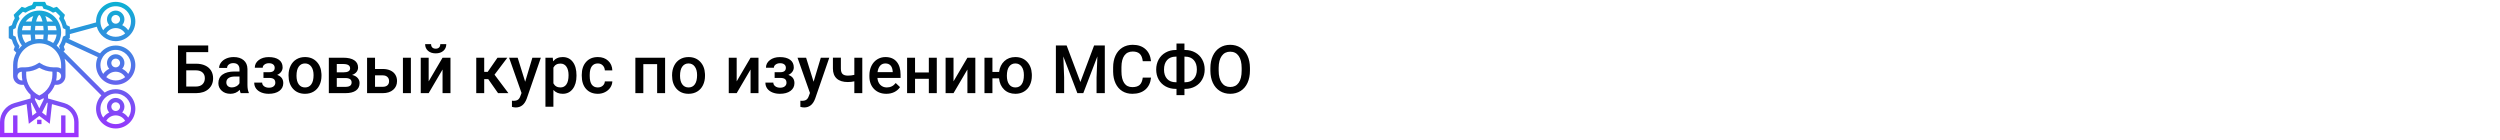 <?xml version="1.0" encoding="UTF-8"?> <svg xmlns="http://www.w3.org/2000/svg" width="1342" height="75" viewBox="0 0 1342 75" fill="none"> <rect width="1342" height="75" fill="white"></rect> <path d="M111.773 27.992H99.978V34.197H105.217C107.092 34.197 108.727 34.52 110.121 35.164C111.516 35.809 112.576 36.723 113.303 37.906C114.029 39.09 114.393 40.461 114.393 42.02C114.393 44.41 113.578 46.332 111.949 47.785C110.332 49.238 108.123 49.977 105.322 50H95.531V24.406H111.773V27.992ZM99.978 37.766V46.449H105.199C106.699 46.449 107.865 46.045 108.697 45.236C109.541 44.416 109.963 43.332 109.963 41.984C109.963 40.695 109.553 39.676 108.732 38.926C107.912 38.176 106.775 37.789 105.322 37.766H99.978ZM129.193 50C129.006 49.637 128.842 49.045 128.701 48.225C127.342 49.643 125.678 50.352 123.709 50.352C121.799 50.352 120.24 49.807 119.033 48.717C117.826 47.627 117.223 46.279 117.223 44.674C117.223 42.647 117.973 41.094 119.473 40.016C120.984 38.926 123.141 38.381 125.941 38.381H128.561V37.133C128.561 36.148 128.285 35.363 127.734 34.777C127.184 34.18 126.346 33.881 125.221 33.881C124.248 33.881 123.451 34.127 122.83 34.619C122.209 35.1 121.898 35.715 121.898 36.465H117.627C117.627 35.422 117.973 34.449 118.664 33.547C119.355 32.633 120.293 31.918 121.477 31.402C122.672 30.887 124.002 30.629 125.467 30.629C127.693 30.629 129.469 31.191 130.793 32.316C132.117 33.43 132.797 35 132.832 37.027V45.605C132.832 47.316 133.072 48.682 133.553 49.701V50H129.193ZM124.5 46.924C125.344 46.924 126.135 46.719 126.873 46.309C127.623 45.898 128.186 45.348 128.561 44.656V41.07H126.258C124.676 41.07 123.486 41.346 122.689 41.897C121.893 42.447 121.494 43.227 121.494 44.234C121.494 45.055 121.764 45.711 122.303 46.203C122.854 46.684 123.586 46.924 124.5 46.924ZM151.711 36.184C151.711 37.027 151.453 37.807 150.938 38.522C150.434 39.225 149.719 39.787 148.793 40.209C150.973 40.971 152.062 42.441 152.062 44.621C152.062 46.367 151.354 47.762 149.936 48.805C148.518 49.836 146.619 50.352 144.24 50.352C142.787 50.352 141.463 50.111 140.268 49.631C139.072 49.139 138.141 48.447 137.473 47.557C136.805 46.654 136.471 45.588 136.471 44.357H140.725C140.725 45.131 141.07 45.781 141.762 46.309C142.453 46.824 143.326 47.082 144.381 47.082C145.424 47.082 146.25 46.842 146.859 46.361C147.48 45.869 147.791 45.23 147.791 44.445C147.791 43.52 147.521 42.852 146.982 42.441C146.443 42.031 145.611 41.826 144.486 41.826H141.428V38.75H144.592C146.502 38.727 147.457 37.941 147.457 36.395C147.457 35.621 147.182 35.018 146.631 34.584C146.08 34.15 145.324 33.934 144.363 33.934C143.426 33.934 142.635 34.168 141.99 34.637C141.346 35.094 141.023 35.674 141.023 36.377H136.77C136.77 34.701 137.473 33.33 138.879 32.264C140.285 31.186 142.072 30.646 144.24 30.646C146.596 30.646 148.43 31.127 149.742 32.088C151.055 33.049 151.711 34.414 151.711 36.184ZM154.893 40.315C154.893 38.451 155.262 36.775 156 35.287C156.738 33.787 157.775 32.639 159.111 31.842C160.447 31.033 161.982 30.629 163.717 30.629C166.283 30.629 168.363 31.455 169.957 33.107C171.562 34.76 172.43 36.951 172.559 39.682L172.576 40.684C172.576 42.559 172.213 44.234 171.486 45.711C170.771 47.188 169.74 48.33 168.393 49.139C167.057 49.947 165.51 50.352 163.752 50.352C161.068 50.352 158.918 49.461 157.301 47.68C155.695 45.887 154.893 43.502 154.893 40.525V40.315ZM159.164 40.684C159.164 42.641 159.568 44.176 160.377 45.289C161.186 46.391 162.311 46.941 163.752 46.941C165.193 46.941 166.312 46.379 167.109 45.254C167.918 44.129 168.322 42.482 168.322 40.315C168.322 38.393 167.906 36.869 167.074 35.744C166.254 34.619 165.135 34.057 163.717 34.057C162.322 34.057 161.215 34.613 160.395 35.727C159.574 36.828 159.164 38.48 159.164 40.684ZM176.514 50V30.98H184.23C186.832 30.98 188.812 31.438 190.172 32.352C191.531 33.254 192.211 34.555 192.211 36.254C192.211 37.133 191.936 37.924 191.385 38.627C190.846 39.318 190.043 39.852 188.977 40.227C190.219 40.484 191.203 41.006 191.93 41.791C192.656 42.576 193.02 43.502 193.02 44.568C193.02 46.338 192.363 47.685 191.051 48.611C189.75 49.537 187.875 50 185.426 50H176.514ZM180.785 41.897V46.625H185.461C187.652 46.625 188.748 45.84 188.748 44.27C188.748 42.688 187.635 41.897 185.408 41.897H180.785ZM180.785 38.838H184.301C186.727 38.838 187.939 38.123 187.939 36.693C187.939 35.193 186.791 34.42 184.494 34.373H180.785V38.838ZM201.316 37.027H205.5C207.059 37.027 208.418 37.297 209.578 37.836C210.738 38.375 211.617 39.131 212.215 40.103C212.824 41.076 213.129 42.207 213.129 43.496C213.129 45.453 212.438 47.023 211.055 48.207C209.672 49.391 207.832 49.988 205.535 50H197.045V30.98H201.316V37.027ZM220.564 50H216.293V30.98H220.564V50ZM201.316 40.455V46.59H205.482C206.525 46.59 207.346 46.332 207.943 45.816C208.553 45.289 208.857 44.545 208.857 43.584C208.857 42.623 208.559 41.867 207.961 41.316C207.375 40.754 206.578 40.467 205.57 40.455H201.316ZM237.562 30.98H241.816V50H237.562V37.309L230.109 50H225.855V30.98H230.109V43.672L237.562 30.98ZM239.566 23.686C239.566 25.162 239.051 26.357 238.02 27.271C236.988 28.186 235.611 28.643 233.889 28.643C232.166 28.643 230.789 28.186 229.758 27.271C228.727 26.357 228.211 25.162 228.211 23.686H231.41C231.41 24.459 231.627 25.062 232.061 25.496C232.506 25.918 233.115 26.129 233.889 26.129C234.662 26.129 235.266 25.918 235.699 25.496C236.133 25.062 236.35 24.459 236.35 23.686H239.566ZM262.084 42.477H259.922V50H255.65V30.98H259.922V38.574H261.803L267.059 30.98H272.332L265.459 40.086L272.912 50H267.357L262.084 42.477ZM281.912 43.883L285.779 30.98H290.332L282.773 52.883C281.613 56.082 279.645 57.682 276.867 57.682C276.246 57.682 275.561 57.576 274.811 57.365V54.06L275.619 54.113C276.697 54.113 277.506 53.914 278.045 53.516C278.596 53.129 279.029 52.473 279.346 51.547L279.961 49.912L273.281 30.98H277.887L281.912 43.883ZM309.457 40.684C309.457 43.625 308.789 45.975 307.453 47.732C306.117 49.478 304.324 50.352 302.074 50.352C299.988 50.352 298.318 49.666 297.064 48.295V57.312H292.793V30.98H296.73L296.906 32.914C298.16 31.391 299.865 30.629 302.021 30.629C304.342 30.629 306.158 31.496 307.471 33.23C308.795 34.953 309.457 37.35 309.457 40.42V40.684ZM305.203 40.315C305.203 38.416 304.822 36.91 304.061 35.797C303.311 34.684 302.232 34.127 300.826 34.127C299.08 34.127 297.826 34.848 297.064 36.289V44.727C297.838 46.203 299.104 46.941 300.861 46.941C302.221 46.941 303.281 46.397 304.043 45.307C304.816 44.205 305.203 42.541 305.203 40.315ZM320.9 46.941C321.967 46.941 322.852 46.631 323.555 46.01C324.258 45.389 324.633 44.621 324.68 43.707H328.705C328.658 44.891 328.289 45.998 327.598 47.029C326.906 48.049 325.969 48.857 324.785 49.455C323.602 50.053 322.324 50.352 320.953 50.352C318.293 50.352 316.184 49.49 314.625 47.768C313.066 46.045 312.287 43.666 312.287 40.631V40.191C312.287 37.297 313.061 34.982 314.607 33.248C316.154 31.502 318.264 30.629 320.936 30.629C323.197 30.629 325.037 31.291 326.455 32.615C327.885 33.928 328.635 35.656 328.705 37.801H324.68C324.633 36.711 324.258 35.815 323.555 35.111C322.863 34.408 321.979 34.057 320.9 34.057C319.518 34.057 318.451 34.56 317.701 35.568C316.951 36.565 316.57 38.082 316.559 40.121V40.807C316.559 42.869 316.928 44.41 317.666 45.43C318.416 46.438 319.494 46.941 320.9 46.941ZM357.023 50H352.752V34.426H345.334V50H341.062V30.98H357.023V50ZM360.768 40.315C360.768 38.451 361.137 36.775 361.875 35.287C362.613 33.787 363.65 32.639 364.986 31.842C366.322 31.033 367.857 30.629 369.592 30.629C372.158 30.629 374.238 31.455 375.832 33.107C377.438 34.76 378.305 36.951 378.434 39.682L378.451 40.684C378.451 42.559 378.088 44.234 377.361 45.711C376.646 47.188 375.615 48.33 374.268 49.139C372.932 49.947 371.385 50.352 369.627 50.352C366.943 50.352 364.793 49.461 363.176 47.68C361.57 45.887 360.768 43.502 360.768 40.525V40.315ZM365.039 40.684C365.039 42.641 365.443 44.176 366.252 45.289C367.061 46.391 368.186 46.941 369.627 46.941C371.068 46.941 372.188 46.379 372.984 45.254C373.793 44.129 374.197 42.482 374.197 40.315C374.197 38.393 373.781 36.869 372.949 35.744C372.129 34.619 371.01 34.057 369.592 34.057C368.197 34.057 367.09 34.613 366.27 35.727C365.449 36.828 365.039 38.48 365.039 40.684ZM402.902 30.98H407.156V50H402.902V37.309L395.449 50H391.195V30.98H395.449V43.672L402.902 30.98ZM426.105 36.184C426.105 37.027 425.848 37.807 425.332 38.522C424.828 39.225 424.113 39.787 423.188 40.209C425.367 40.971 426.457 42.441 426.457 44.621C426.457 46.367 425.748 47.762 424.33 48.805C422.912 49.836 421.014 50.352 418.635 50.352C417.182 50.352 415.857 50.111 414.662 49.631C413.467 49.139 412.535 48.447 411.867 47.557C411.199 46.654 410.865 45.588 410.865 44.357H415.119C415.119 45.131 415.465 45.781 416.156 46.309C416.848 46.824 417.721 47.082 418.775 47.082C419.818 47.082 420.645 46.842 421.254 46.361C421.875 45.869 422.186 45.23 422.186 44.445C422.186 43.52 421.916 42.852 421.377 42.441C420.838 42.031 420.006 41.826 418.881 41.826H415.822V38.75H418.986C420.896 38.727 421.852 37.941 421.852 36.395C421.852 35.621 421.576 35.018 421.025 34.584C420.475 34.15 419.719 33.934 418.758 33.934C417.82 33.934 417.029 34.168 416.385 34.637C415.74 35.094 415.418 35.674 415.418 36.377H411.164C411.164 34.701 411.867 33.33 413.273 32.264C414.68 31.186 416.467 30.646 418.635 30.646C420.99 30.646 422.824 31.127 424.137 32.088C425.449 33.049 426.105 34.414 426.105 36.184ZM436.74 43.883L440.607 30.98H445.16L437.602 52.883C436.441 56.082 434.473 57.682 431.695 57.682C431.074 57.682 430.389 57.576 429.639 57.365V54.06L430.447 54.113C431.525 54.113 432.334 53.914 432.873 53.516C433.424 53.129 433.857 52.473 434.174 51.547L434.789 49.912L428.109 30.98H432.715L436.74 43.883ZM462.879 50H458.607V43.654C457.506 43.912 456.346 44.041 455.127 44.041C452.525 44.041 450.539 43.42 449.168 42.178C447.797 40.924 447.111 39.131 447.111 36.799V30.963H451.383V36.799C451.383 38.182 451.688 39.16 452.297 39.734C452.918 40.309 453.861 40.596 455.127 40.596C456.275 40.596 457.436 40.461 458.607 40.191V30.98H462.879V50ZM475.799 50.352C473.092 50.352 470.895 49.502 469.207 47.803C467.531 46.092 466.693 43.818 466.693 40.982V40.455C466.693 38.557 467.057 36.863 467.783 35.375C468.521 33.875 469.553 32.709 470.877 31.877C472.201 31.045 473.678 30.629 475.307 30.629C477.896 30.629 479.895 31.455 481.301 33.107C482.719 34.76 483.428 37.098 483.428 40.121V41.844H471C471.129 43.414 471.65 44.656 472.564 45.57C473.49 46.484 474.65 46.941 476.045 46.941C478.002 46.941 479.596 46.15 480.826 44.568L483.129 46.766C482.367 47.902 481.348 48.787 480.07 49.42C478.805 50.041 477.381 50.352 475.799 50.352ZM475.289 34.057C474.117 34.057 473.168 34.467 472.441 35.287C471.727 36.107 471.27 37.25 471.07 38.715H479.209V38.398C479.115 36.969 478.734 35.891 478.066 35.164C477.398 34.426 476.473 34.057 475.289 34.057ZM502.869 50H498.598V42.318H491.197V50H486.926V30.98H491.197V38.908H498.598V30.98H502.869V50ZM519.305 30.98H523.559V50H519.305V37.309L511.852 50H507.598V30.98H511.852V43.672L519.305 30.98ZM532.734 38.627H536.32C536.637 36.201 537.574 34.262 539.133 32.809C540.691 31.355 542.66 30.629 545.039 30.629C547.605 30.629 549.686 31.455 551.279 33.107C552.885 34.76 553.752 36.951 553.881 39.682L553.898 40.684C553.898 42.559 553.535 44.234 552.809 45.711C552.094 47.188 551.062 48.33 549.715 49.139C548.379 49.947 546.832 50.352 545.074 50.352C542.613 50.352 540.592 49.59 539.01 48.066C537.439 46.543 536.531 44.539 536.285 42.055H532.734V50H528.463V30.98H532.734V38.627ZM540.486 40.684C540.486 42.641 540.891 44.176 541.699 45.289C542.508 46.391 543.633 46.941 545.074 46.941C546.516 46.941 547.635 46.379 548.432 45.254C549.229 44.129 549.627 42.482 549.627 40.315C549.627 38.357 549.211 36.828 548.379 35.727C547.559 34.613 546.445 34.057 545.039 34.057C543.645 34.057 542.537 34.613 541.717 35.727C540.896 36.828 540.486 38.48 540.486 40.684ZM572.566 24.406L579.949 44.023L587.314 24.406H593.062V50H588.633V41.562L589.072 30.277L581.514 50H578.332L570.791 30.295L571.23 41.562V50H566.801V24.406H572.566ZM617.865 41.668C617.607 44.398 616.6 46.531 614.842 48.066C613.084 49.59 610.746 50.352 607.828 50.352C605.789 50.352 603.99 49.871 602.432 48.91C600.885 47.938 599.689 46.56 598.846 44.779C598.002 42.998 597.562 40.93 597.527 38.574V36.184C597.527 33.77 597.955 31.643 598.811 29.803C599.666 27.963 600.891 26.545 602.484 25.549C604.09 24.553 605.941 24.055 608.039 24.055C610.863 24.055 613.137 24.822 614.859 26.357C616.582 27.893 617.584 30.061 617.865 32.861H613.436C613.225 31.021 612.686 29.697 611.818 28.889C610.963 28.068 609.703 27.658 608.039 27.658C606.105 27.658 604.617 28.367 603.574 29.785C602.543 31.191 602.016 33.26 601.992 35.99V38.258C601.992 41.023 602.484 43.133 603.469 44.586C604.465 46.039 605.918 46.766 607.828 46.766C609.574 46.766 610.887 46.373 611.766 45.588C612.645 44.803 613.201 43.496 613.436 41.668H617.865ZM635.812 26.832H636.199C638.168 26.832 639.955 27.277 641.561 28.168C643.178 29.047 644.432 30.289 645.322 31.895C646.225 33.5 646.676 35.305 646.676 37.309C646.676 39.301 646.225 41.094 645.322 42.688C644.432 44.27 643.189 45.5 641.596 46.379C640.014 47.258 638.238 47.703 636.27 47.715H635.812V51.055H631.541V47.715H631.119C629.139 47.715 627.34 47.275 625.723 46.397C624.105 45.506 622.852 44.27 621.961 42.688C621.082 41.105 620.643 39.324 620.643 37.344C620.643 35.34 621.088 33.535 621.979 31.93C622.869 30.324 624.117 29.076 625.723 28.186C627.328 27.283 629.127 26.832 631.119 26.832H631.541V23.352H635.812V26.832ZM631.119 30.4C629.15 30.4 627.609 31.016 626.496 32.246C625.395 33.477 624.844 35.176 624.844 37.344C624.844 39.453 625.395 41.117 626.496 42.336C627.598 43.543 629.156 44.147 631.172 44.147H631.541V30.4H631.119ZM635.812 30.4V44.147H636.234C638.203 44.147 639.732 43.531 640.822 42.301C641.924 41.07 642.475 39.406 642.475 37.309C642.475 35.164 641.924 33.477 640.822 32.246C639.732 31.016 638.186 30.4 636.182 30.4H635.812ZM670.969 37.871C670.969 40.379 670.535 42.582 669.668 44.48C668.801 46.367 667.559 47.82 665.941 48.84C664.336 49.848 662.484 50.352 660.387 50.352C658.312 50.352 656.461 49.848 654.832 48.84C653.215 47.82 651.961 46.373 651.07 44.498C650.191 42.623 649.746 40.461 649.734 38.012V36.57C649.734 34.074 650.174 31.871 651.053 29.961C651.943 28.051 653.191 26.592 654.797 25.584C656.414 24.564 658.266 24.055 660.352 24.055C662.438 24.055 664.283 24.559 665.889 25.566C667.506 26.562 668.754 28.004 669.633 29.891C670.512 31.766 670.957 33.951 670.969 36.447V37.871ZM666.521 36.535C666.521 33.699 665.982 31.525 664.904 30.014C663.838 28.502 662.32 27.746 660.352 27.746C658.43 27.746 656.924 28.502 655.834 30.014C654.756 31.514 654.205 33.641 654.182 36.395V37.871C654.182 40.684 654.727 42.857 655.816 44.393C656.918 45.928 658.441 46.695 660.387 46.695C662.355 46.695 663.867 45.945 664.922 44.445C665.988 42.945 666.521 40.754 666.521 37.871V36.535Z" fill="black"></path> <path d="M37.5 18.302L51.955 14.359C53.19 18.812 57.268 22.094 62.109 22.094C67.925 22.094 72.656 17.363 72.656 11.547C72.656 5.731 67.925 1 62.109 1C56.293 1 51.562 5.731 51.562 11.547C51.562 11.71 51.58 11.869 51.587 12.031L37.5 15.872V14.338L35.809 13.492C35.463 12.191 34.947 10.944 34.266 9.773L34.864 7.974L30.526 3.637L28.727 4.236C27.555 3.555 26.31 3.038 25.008 2.692L24.162 1H18.026L17.18 2.691C15.879 3.037 14.632 3.554 13.46 4.234L11.661 3.637L7.324 7.974L7.923 9.773C7.242 10.944 6.725 12.19 6.38 13.492L4.688 14.338V20.474L6.379 21.32C6.724 22.621 7.241 23.868 7.922 25.04L7.324 26.837L8.746 28.262C7.654 30.261 7.031 32.55 7.031 34.984V40.844C7.031 43.429 9.134 45.531 11.719 45.531H12.751C13.554 47.563 14.804 49.389 16.406 50.88V52.851L7.649 55.352C3.145 56.639 0 60.809 0 65.493V73.656H42.188V65.493C42.188 60.809 39.042 56.638 34.539 55.352L25.781 52.851V50.88C27.383 49.389 28.634 47.562 29.436 45.531H30.469C33.054 45.531 35.156 43.429 35.156 40.844V34.984C35.156 33.78 34.987 32.616 34.702 31.499L54.424 51.222C52.655 53.109 51.562 55.638 51.562 58.422C51.562 64.238 56.293 68.969 62.109 68.969C67.925 68.969 72.656 64.238 72.656 58.422C72.656 52.606 67.925 47.875 62.109 47.875C59.923 47.875 57.891 48.544 56.204 49.688L34.11 27.593L34.863 26.837L34.264 25.04C34.692 24.305 35.031 23.532 35.326 22.743L52.496 30.667C51.901 31.987 51.562 33.446 51.562 34.984C51.562 40.8 56.293 45.531 62.109 45.531C67.925 45.531 72.656 40.8 72.656 34.984C72.656 29.168 67.925 24.438 62.109 24.438C58.676 24.438 55.63 26.093 53.702 28.641L36.783 20.832L37.5 20.474V18.302ZM57.046 17.988C58.083 16.189 59.991 15.062 62.109 15.062C64.228 15.062 66.136 16.189 67.173 17.988C65.777 19.088 64.021 19.75 62.109 19.75C60.198 19.75 58.441 19.088 57.046 17.988ZM59.766 10.375C59.766 9.082 60.817 8.031 62.109 8.031C63.402 8.031 64.453 9.082 64.453 10.375C64.453 11.668 63.402 12.719 62.109 12.719C60.817 12.719 59.766 11.668 59.766 10.375ZM62.109 3.344C66.632 3.344 70.312 7.025 70.312 11.547C70.312 13.295 69.758 14.914 68.823 16.246C67.993 15.05 66.884 14.098 65.585 13.491C66.331 12.661 66.797 11.576 66.797 10.375C66.797 7.79 64.695 5.688 62.109 5.688C59.524 5.688 57.422 7.79 57.422 10.375C57.422 11.576 57.888 12.661 58.634 13.491C57.335 14.097 56.225 15.05 55.396 16.246C54.461 14.914 53.906 13.295 53.906 11.547C53.906 7.025 57.587 3.344 62.109 3.344ZM57.046 41.425C58.083 39.626 59.991 38.5 62.109 38.5C64.228 38.5 66.136 39.626 67.173 41.425C65.777 42.525 64.021 43.188 62.109 43.188C60.198 43.188 58.441 42.525 57.046 41.425ZM59.766 33.812C59.766 32.52 60.817 31.469 62.109 31.469C63.402 31.469 64.453 32.52 64.453 33.812C64.453 35.105 63.402 36.156 62.109 36.156C60.817 36.156 59.766 35.105 59.766 33.812ZM62.109 26.781C66.632 26.781 70.312 30.462 70.312 34.984C70.312 36.733 69.758 38.351 68.823 39.684C67.993 38.487 66.884 37.535 65.585 36.928C66.331 36.099 66.797 35.014 66.797 33.812C66.797 31.227 64.695 29.125 62.109 29.125C59.524 29.125 57.422 31.227 57.422 33.812C57.422 35.014 57.888 36.099 58.634 36.928C57.335 37.534 56.225 38.487 55.396 39.684C54.461 38.351 53.906 36.733 53.906 34.984C53.906 30.462 57.587 26.781 62.109 26.781ZM10.004 26.206L10.493 24.739L10.197 24.271C9.412 23.027 8.852 21.677 8.53 20.256L8.408 19.715L7.031 19.026V15.787L8.408 15.098L8.53 14.556C8.851 13.136 9.412 11.786 10.197 10.541L10.493 10.074L10.004 8.608L12.295 6.317L13.761 6.805L14.229 6.509C15.473 5.725 16.823 5.165 18.244 4.843L18.785 4.721L19.474 3.344H22.713L23.402 4.721L23.944 4.843C25.364 5.164 26.714 5.725 27.959 6.509L28.426 6.805L29.892 6.317L32.183 8.608L31.695 10.074L31.991 10.541C32.775 11.786 33.335 13.136 33.657 14.556L33.779 15.098L35.156 15.787V19.026L33.779 19.715L33.657 20.256C33.336 21.677 32.775 23.027 31.991 24.271L31.695 24.739L32.183 26.206L32.114 26.275C31.602 25.628 31.032 25.032 30.416 24.484C31.966 22.451 32.812 19.982 32.812 17.406C32.812 10.944 27.555 5.688 21.094 5.688C14.632 5.688 9.375 10.944 9.375 17.406C9.375 19.982 10.221 22.451 11.771 24.484C11.155 25.032 10.585 25.628 10.073 26.275L10.004 26.206ZM32.812 36.808C32.12 36.405 31.327 36.156 30.469 36.156H28.834C26.303 36.156 23.85 35.413 21.743 34.009L21.094 33.576L20.443 34.009C18.336 35.413 15.885 36.156 13.354 36.156H11.719C10.861 36.156 10.068 36.405 9.375 36.808V34.984C9.375 28.523 14.632 23.266 21.094 23.266C27.555 23.266 32.812 28.523 32.812 34.984V36.808ZM25.493 21.637C25.629 20.659 25.718 19.629 25.756 18.578H30.386C30.179 20.213 29.55 21.761 28.542 23.078C27.594 22.483 26.575 21.994 25.493 21.637ZM18.982 21.098C18.877 20.29 18.807 19.442 18.775 18.578H23.413C23.379 19.442 23.311 20.29 23.206 21.098C22.514 20.993 21.813 20.922 21.094 20.922C20.374 20.922 19.673 20.993 18.982 21.098ZM18.772 16.234C18.804 15.387 18.872 14.61 18.961 13.891H23.225C23.316 14.61 23.382 15.387 23.414 16.234H18.772ZM25.759 16.234C25.731 15.446 25.671 14.661 25.584 13.891H29.779C30.078 14.63 30.285 15.416 30.388 16.234H25.759ZM25.214 11.547C24.989 10.47 24.698 9.471 24.333 8.62C25.942 9.215 27.345 10.232 28.4 11.547H25.214ZM22.807 11.547H19.381C19.942 9.23 20.728 8.031 21.094 8.031C21.459 8.031 22.246 9.23 22.807 11.547ZM16.973 11.547H13.787C14.843 10.233 16.246 9.215 17.855 8.62C17.489 9.471 17.2 10.47 16.973 11.547ZM12.409 13.891H16.603C16.516 14.661 16.457 15.446 16.428 16.234H11.8C11.903 15.416 12.109 14.63 12.409 13.891ZM16.431 18.578C16.468 19.629 16.557 20.659 16.693 21.637C15.612 21.994 14.592 22.483 13.644 23.078C12.636 21.761 12.007 20.213 11.801 18.578H16.431ZM11.719 43.188C10.426 43.188 9.375 42.136 9.375 40.844C9.375 39.551 10.426 38.5 11.719 38.5V40.122C11.719 41.167 11.834 42.193 12.046 43.188H11.719ZM17.345 62.112L16.581 55.237L16.965 55.127L19.609 60.414L17.345 62.112ZM39.844 65.493V71.312H35.156V61.938H32.812V71.312H9.375V61.938H7.031V71.312H2.344V65.493C2.344 61.851 4.791 58.606 8.292 57.606L14.294 55.891L15.468 66.449L21.094 62.23L26.72 66.45L27.893 55.892L33.895 57.607C37.397 58.606 39.844 61.851 39.844 65.493ZM25.223 55.128L25.608 55.238L24.844 62.113L22.58 60.416L25.223 55.128ZM23.438 53.458L21.094 58.145L18.75 53.458V52.666C19.348 53.031 19.976 53.358 20.632 53.639L21.094 53.837L21.555 53.639C22.213 53.358 22.84 53.03 23.438 52.666V53.458ZM21.094 51.276C16.806 49.228 14.062 44.903 14.062 40.121V38.477C16.549 38.361 18.955 37.645 21.094 36.37C23.232 37.645 25.638 38.361 28.125 38.477V40.122C28.125 44.904 25.382 49.228 21.094 51.276ZM30.469 43.188H30.142C30.354 42.193 30.469 41.167 30.469 40.122V38.5C31.761 38.5 32.812 39.551 32.812 40.844C32.812 42.136 31.761 43.188 30.469 43.188ZM57.046 64.862C58.083 63.064 59.991 61.938 62.109 61.938C64.228 61.938 66.136 63.064 67.173 64.862C65.777 65.963 64.021 66.625 62.109 66.625C60.198 66.625 58.441 65.963 57.046 64.862ZM59.766 57.25C59.766 55.957 60.817 54.906 62.109 54.906C63.402 54.906 64.453 55.957 64.453 57.25C64.453 58.543 63.402 59.594 62.109 59.594C60.817 59.594 59.766 58.543 59.766 57.25ZM70.312 58.422C70.312 60.17 69.758 61.789 68.823 63.121C67.993 61.925 66.884 60.973 65.585 60.366C66.331 59.536 66.797 58.451 66.797 57.25C66.797 54.665 64.695 52.562 62.109 52.562C59.524 52.562 57.422 54.665 57.422 57.25C57.422 58.451 57.888 59.536 58.634 60.366C57.335 60.972 56.225 61.925 55.396 63.121C54.461 61.789 53.906 60.17 53.906 58.422C53.906 53.9 57.587 50.219 62.109 50.219C66.632 50.219 70.312 53.9 70.312 58.422ZM19.922 64.281H22.266V66.625H19.922V64.281Z" fill="url(#paint0_linear)"></path> <defs> <linearGradient id="paint0_linear" x1="36.328" y1="73.656" x2="36.328" y2="1" gradientUnits="userSpaceOnUse"> <stop stop-color="#9F2FFF"></stop> <stop offset="1" stop-color="#0BB1D3"></stop> </linearGradient> </defs> </svg> 